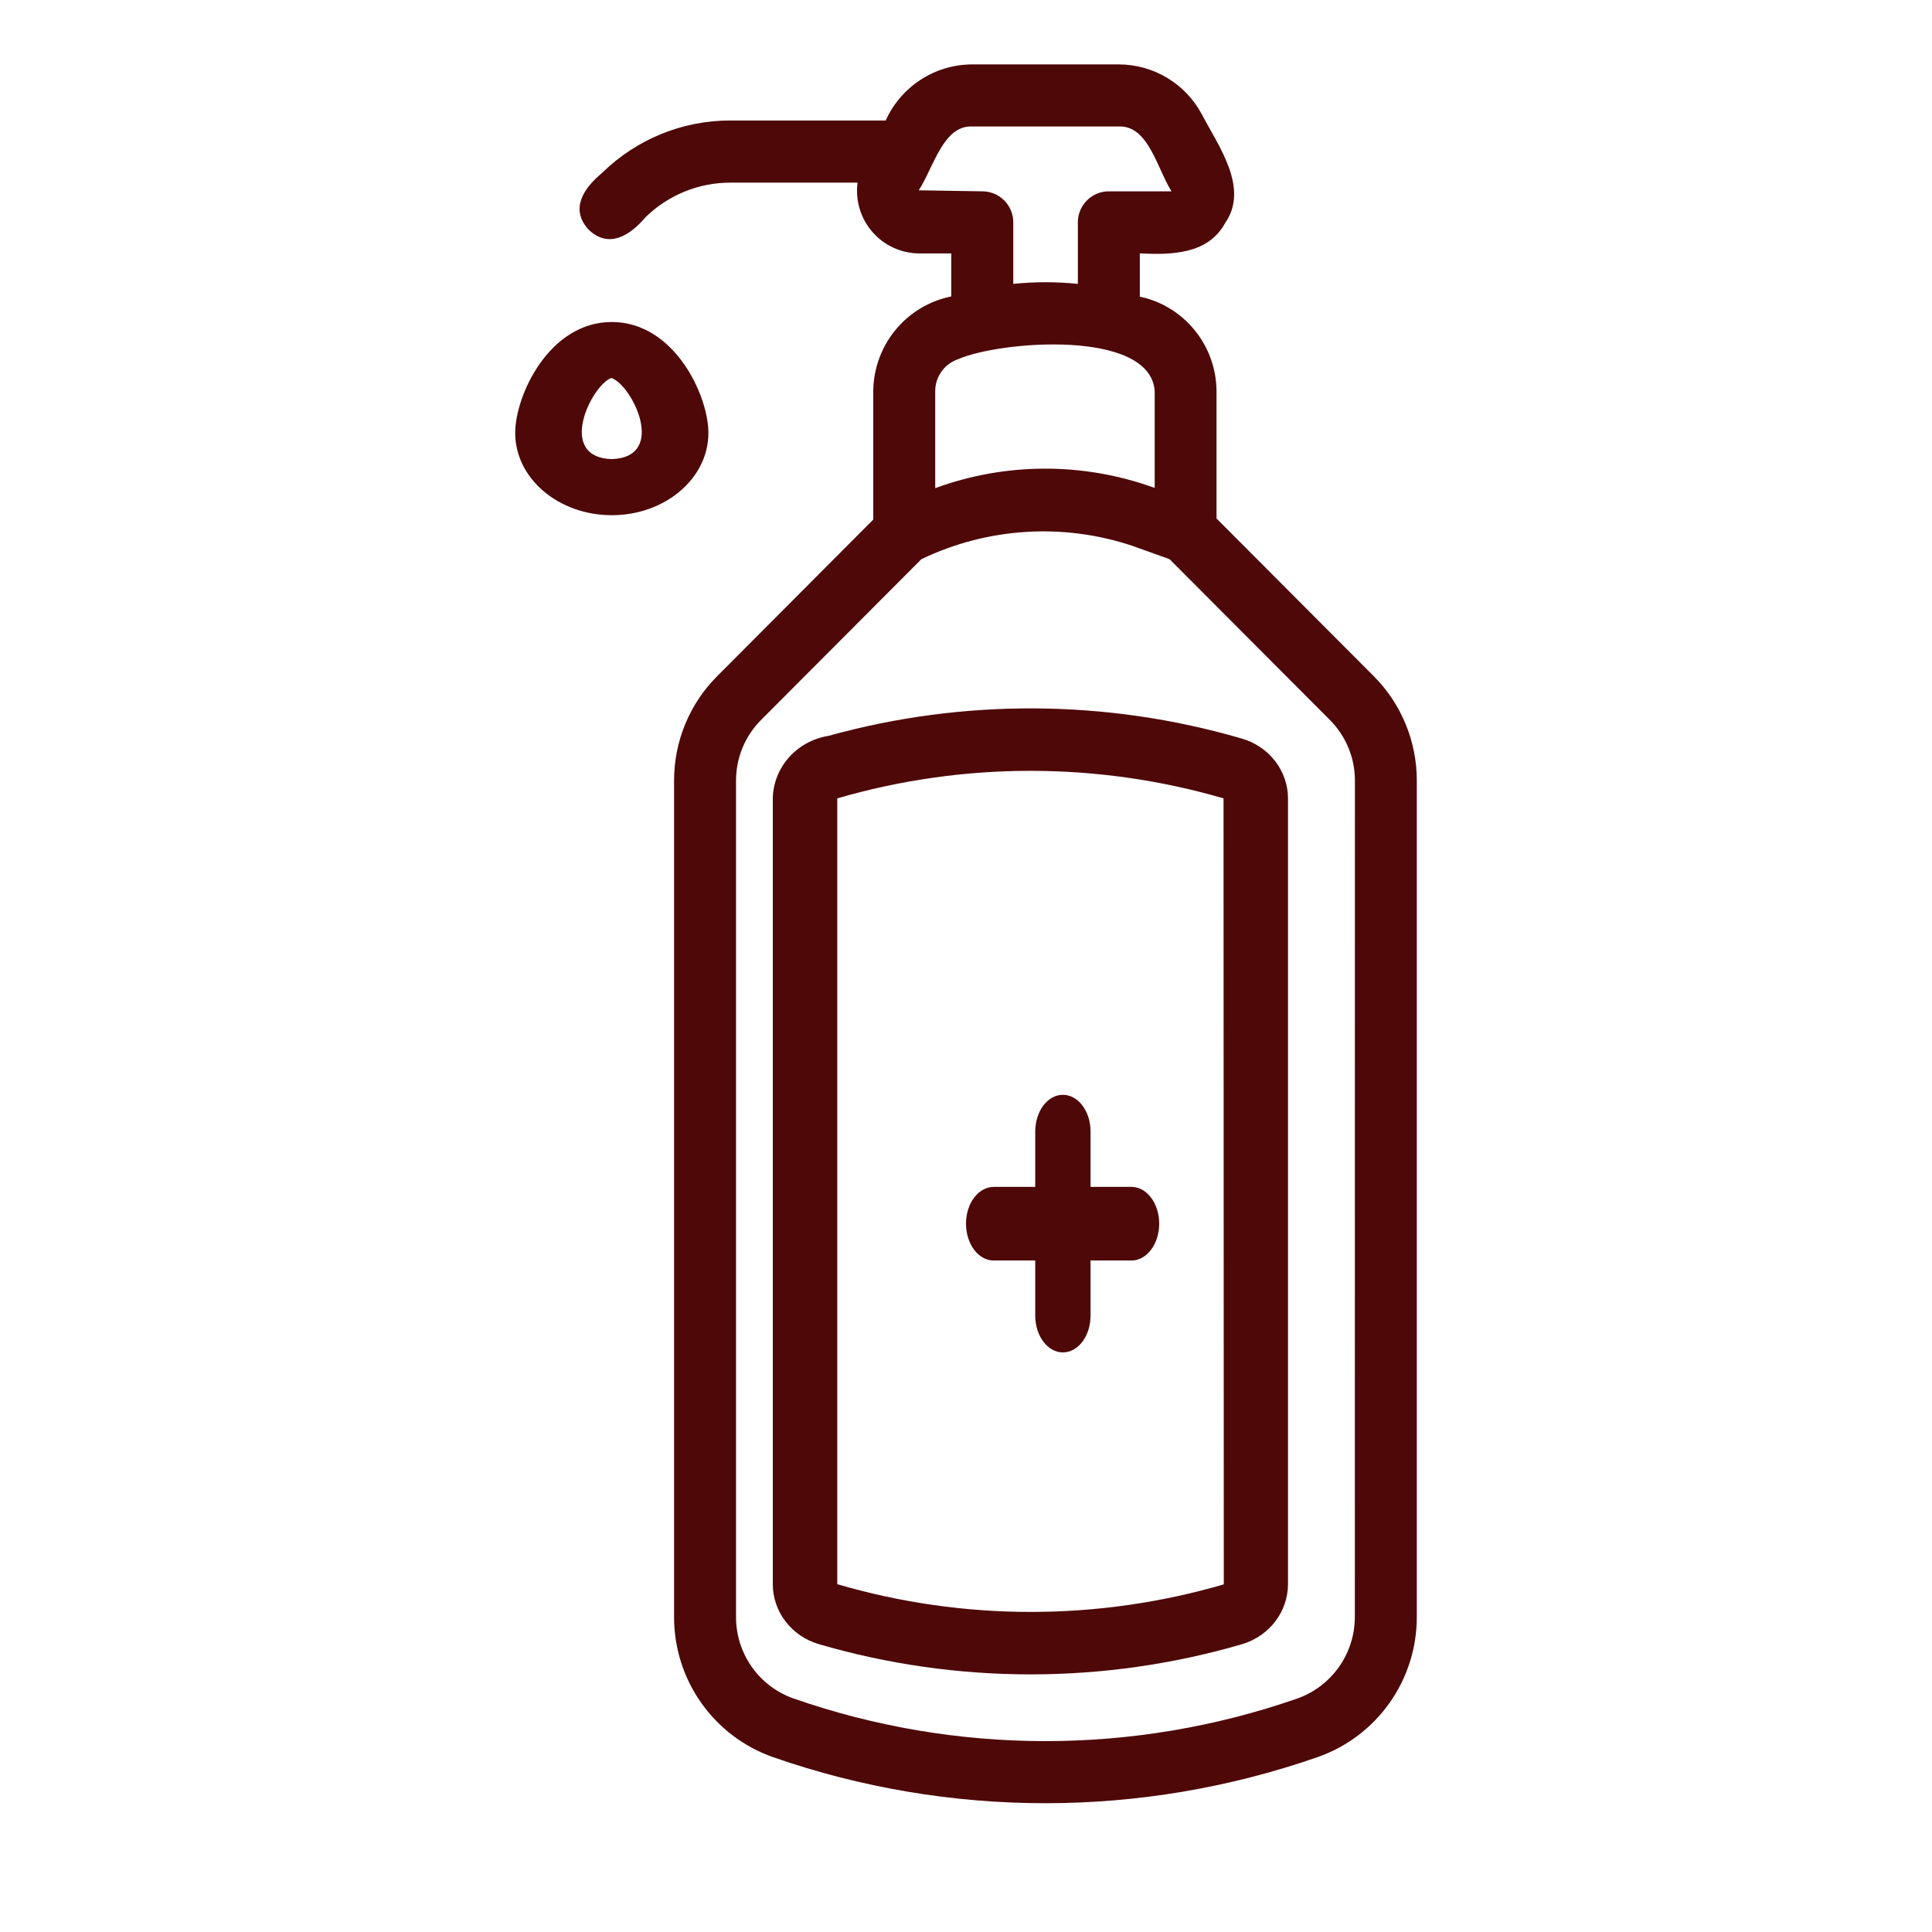 <svg width="30" height="30" viewBox="0 0 30 30" fill="none" xmlns="http://www.w3.org/2000/svg">
<path d="M21.327 10.495L18.89 8.051V6.07C18.884 5.362 18.389 4.753 17.699 4.606V3.935C18.186 3.958 18.759 3.953 19.025 3.461C19.404 2.915 18.913 2.258 18.662 1.775C18.407 1.298 17.91 1 17.371 1H15.094C14.516 1.002 13.992 1.342 13.753 1.871H11.344C10.597 1.869 9.88 2.163 9.347 2.687C9.068 2.919 8.843 3.242 9.14 3.566C9.455 3.87 9.788 3.651 10.02 3.377V3.376C10.374 3.029 10.848 2.835 11.344 2.836H13.316C13.28 3.113 13.364 3.393 13.547 3.602C13.731 3.813 13.995 3.934 14.274 3.935H14.771V4.603H14.772C14.072 4.744 13.568 5.356 13.56 6.071V8.068L11.141 10.495C10.708 10.925 10.466 11.512 10.467 12.123V25.112C10.467 26.092 11.085 26.963 12.007 27.286C14.744 28.239 17.721 28.238 20.458 27.285C21.381 26.963 22 26.091 22 25.111V12.123C22.001 11.512 21.759 10.926 21.327 10.495ZM15.253 2.971L14.266 2.955C14.496 2.604 14.643 1.945 15.095 1.964H17.372C17.832 1.946 17.966 2.612 18.191 2.971H17.218C17.09 2.971 16.968 3.021 16.878 3.112C16.788 3.202 16.736 3.325 16.737 3.453V4.409V4.408C16.403 4.374 16.067 4.374 15.734 4.408V3.453C15.734 3.325 15.683 3.202 15.593 3.112C15.502 3.021 15.38 2.971 15.253 2.971ZM14.879 5.577C15.52 5.295 17.854 5.105 17.93 6.068V7.575L17.902 7.566H17.901C16.807 7.176 15.612 7.181 14.522 7.58V6.071C14.523 5.847 14.666 5.649 14.879 5.577ZM21.038 25.111C21.036 25.686 20.671 26.195 20.129 26.38C17.601 27.256 14.852 27.255 12.325 26.375C11.789 26.188 11.429 25.681 11.429 25.112V12.123C11.428 11.767 11.569 11.428 11.82 11.177L14.307 8.683C15.33 8.192 16.502 8.116 17.578 8.474L18.161 8.683L20.648 11.177C20.899 11.428 21.04 11.767 21.039 12.123L21.038 25.111Z" fill="#4E0808"/>
<path d="M19.274 11.466C17.186 10.858 14.962 10.845 12.866 11.426C12.373 11.505 12.009 11.914 12 12.397V24.599C12 25.025 12.287 25.401 12.707 25.528C14.855 26.157 17.149 26.157 19.297 25.528C19.715 25.398 19.999 25.023 20 24.598V12.397C19.999 11.965 19.702 11.586 19.274 11.466ZM18.999 12.397L19.003 24.602C17.046 25.173 14.958 25.173 13.001 24.599V12.397H13.002C14.958 11.827 17.043 11.827 18.999 12.397C18.997 12.396 19.5 12.397 19.5 12.397L18.999 12.397Z" fill="#4E0808"/>
<path d="M9.499 5C8.529 5 8 6.138 8 6.723C8 7.429 8.672 8 9.499 8C10.328 8 11 7.429 11 6.723C11 6.138 10.47 5 9.499 5ZM9.499 7.129C8.632 7.1 9.186 5.98 9.493 5.869C9.816 5.977 10.368 7.099 9.499 7.129Z" fill="#4E0808"/>
<path d="M17.578 18.43H16.934V17.573C16.935 17.421 16.89 17.276 16.808 17.167C16.728 17.06 16.618 17 16.504 17C16.39 17 16.281 17.06 16.2 17.167C16.12 17.276 16.075 17.421 16.075 17.573V18.43H15.431C15.317 18.43 15.207 18.49 15.126 18.597C15.045 18.704 15 18.85 15 19.001C15 19.153 15.045 19.299 15.126 19.406C15.207 19.514 15.317 19.574 15.431 19.573H16.075V20.43C16.076 20.746 16.268 21 16.504 21C16.742 21 16.933 20.746 16.934 20.43V19.573H17.578C17.812 19.567 18 19.313 18 19.001C18 18.69 17.812 18.436 17.578 18.43Z" fill="#4E0808"/>
</svg>
